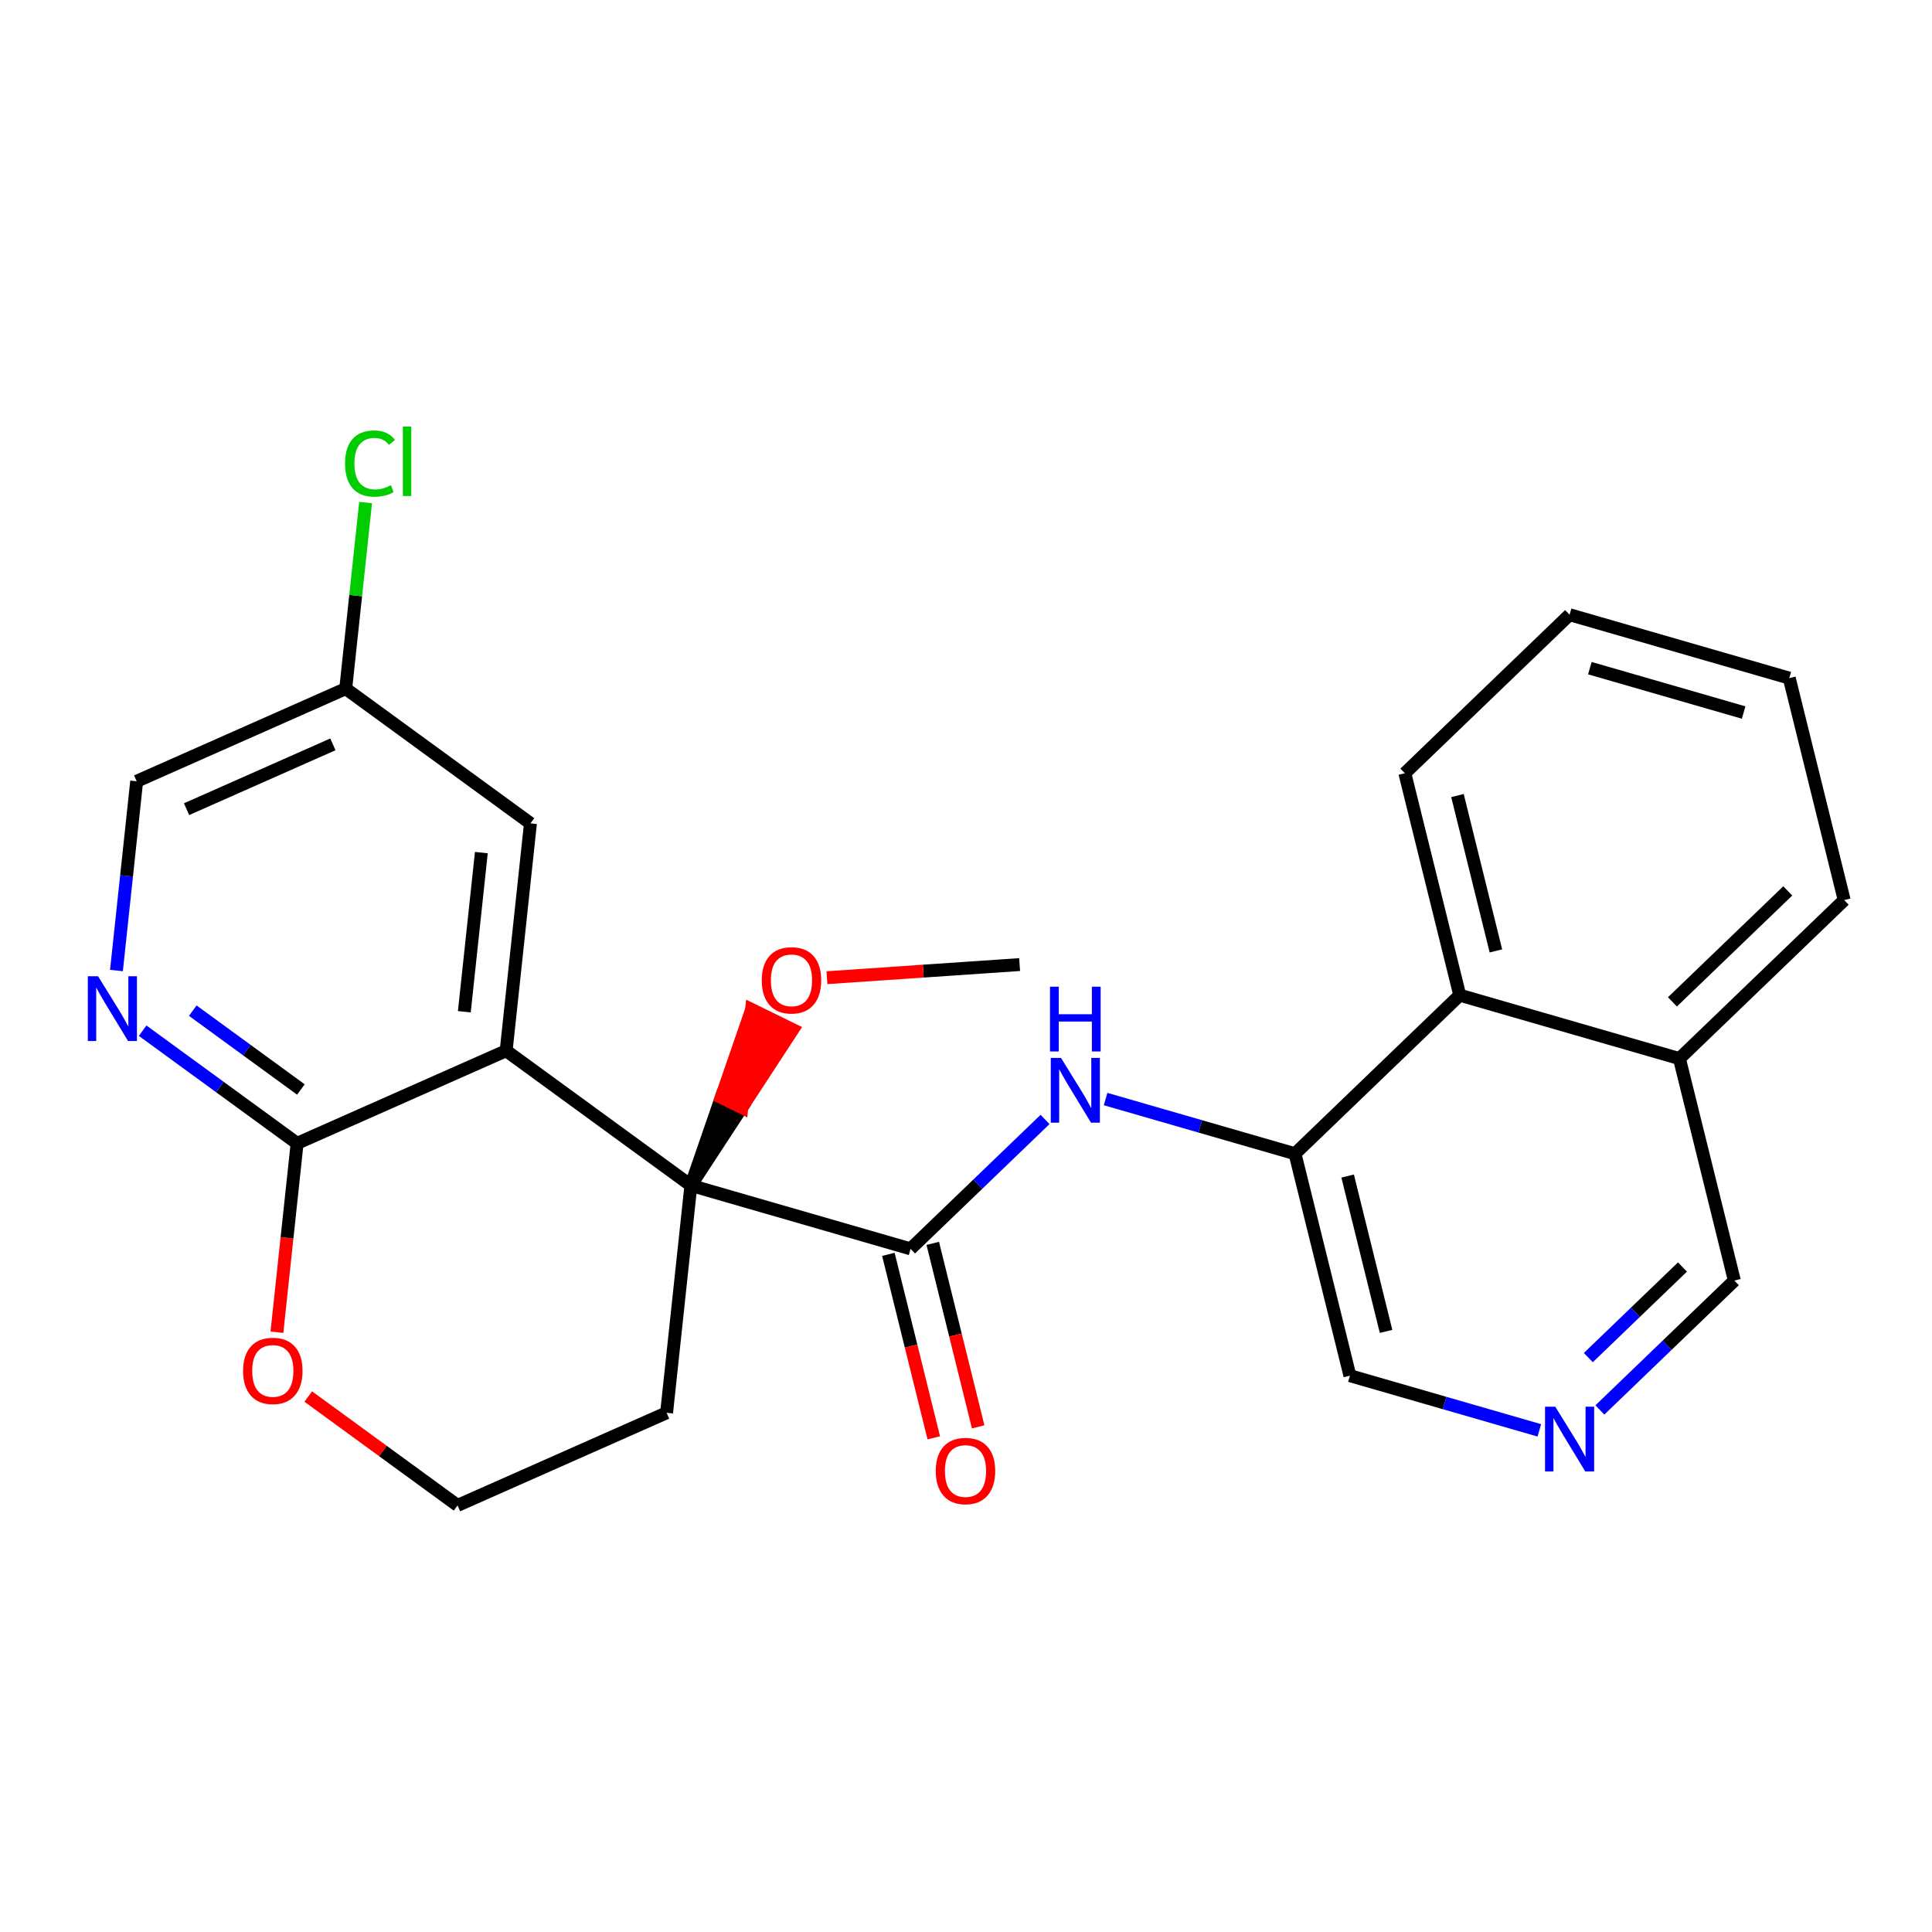 <?xml version='1.0' encoding='iso-8859-1'?>
<svg version='1.1' baseProfile='full'
              xmlns='http://www.w3.org/2000/svg'
                      xmlns:rdkit='http://www.rdkit.org/xml'
                      xmlns:xlink='http://www.w3.org/1999/xlink'
                  xml:space='preserve'
width='300px' height='300px' viewBox='0 0 300 300'>
<!-- END OF HEADER -->
<rect style='opacity:1.0;fill:#FFFFFF;stroke:none' width='300' height='300' x='0' y='0'> </rect>
<rect style='opacity:1.0;fill:#FFFFFF;stroke:none' width='300' height='300' x='0' y='0'> </rect>
<path class='bond-0 atom-0 atom-1' d='M 158.324,149.778 L 143.364,150.797' style='fill:none;fill-rule:evenodd;stroke:#000000;stroke-width:2.0px;stroke-linecap:butt;stroke-linejoin:miter;stroke-opacity:1' />
<path class='bond-0 atom-0 atom-1' d='M 143.364,150.797 L 128.405,151.816' style='fill:none;fill-rule:evenodd;stroke:#FF0000;stroke-width:2.0px;stroke-linecap:butt;stroke-linejoin:miter;stroke-opacity:1' />
<path class='bond-1 atom-2 atom-1' d='M 107.281,184.074 L 115.185,171.978 L 111.996,170.416 Z' style='fill:#000000;fill-rule:evenodd;fill-opacity:1;stroke:#000000;stroke-width:2.0px;stroke-linecap:butt;stroke-linejoin:miter;stroke-opacity:1;' />
<path class='bond-1 atom-2 atom-1' d='M 115.185,171.978 L 116.711,156.757 L 123.088,159.881 Z' style='fill:#FF0000;fill-rule:evenodd;fill-opacity:1;stroke:#FF0000;stroke-width:2.0px;stroke-linecap:butt;stroke-linejoin:miter;stroke-opacity:1;' />
<path class='bond-1 atom-2 atom-1' d='M 115.185,171.978 L 111.996,170.416 L 116.711,156.757 Z' style='fill:#FF0000;fill-rule:evenodd;fill-opacity:1;stroke:#FF0000;stroke-width:2.0px;stroke-linecap:butt;stroke-linejoin:miter;stroke-opacity:1;' />
<path class='bond-2 atom-2 atom-3' d='M 107.281,184.074 L 141.392,193.921' style='fill:none;fill-rule:evenodd;stroke:#000000;stroke-width:2.0px;stroke-linecap:butt;stroke-linejoin:miter;stroke-opacity:1' />
<path class='bond-15 atom-2 atom-16' d='M 107.281,184.074 L 103.508,219.377' style='fill:none;fill-rule:evenodd;stroke:#000000;stroke-width:2.0px;stroke-linecap:butt;stroke-linejoin:miter;stroke-opacity:1' />
<path class='bond-25 atom-25 atom-2' d='M 78.595,163.155 L 107.281,184.074' style='fill:none;fill-rule:evenodd;stroke:#000000;stroke-width:2.0px;stroke-linecap:butt;stroke-linejoin:miter;stroke-opacity:1' />
<path class='bond-3 atom-3 atom-4' d='M 137.946,194.774 L 141.471,209.02' style='fill:none;fill-rule:evenodd;stroke:#000000;stroke-width:2.0px;stroke-linecap:butt;stroke-linejoin:miter;stroke-opacity:1' />
<path class='bond-3 atom-3 atom-4' d='M 141.471,209.02 L 144.996,223.266' style='fill:none;fill-rule:evenodd;stroke:#FF0000;stroke-width:2.0px;stroke-linecap:butt;stroke-linejoin:miter;stroke-opacity:1' />
<path class='bond-3 atom-3 atom-4' d='M 144.839,193.068 L 148.364,207.314' style='fill:none;fill-rule:evenodd;stroke:#000000;stroke-width:2.0px;stroke-linecap:butt;stroke-linejoin:miter;stroke-opacity:1' />
<path class='bond-3 atom-3 atom-4' d='M 148.364,207.314 L 151.889,221.561' style='fill:none;fill-rule:evenodd;stroke:#FF0000;stroke-width:2.0px;stroke-linecap:butt;stroke-linejoin:miter;stroke-opacity:1' />
<path class='bond-4 atom-3 atom-5' d='M 141.392,193.921 L 151.834,183.874' style='fill:none;fill-rule:evenodd;stroke:#000000;stroke-width:2.0px;stroke-linecap:butt;stroke-linejoin:miter;stroke-opacity:1' />
<path class='bond-4 atom-3 atom-5' d='M 151.834,183.874 L 162.275,173.827' style='fill:none;fill-rule:evenodd;stroke:#0000FF;stroke-width:2.0px;stroke-linecap:butt;stroke-linejoin:miter;stroke-opacity:1' />
<path class='bond-5 atom-5 atom-6' d='M 171.676,170.66 L 186.381,174.905' style='fill:none;fill-rule:evenodd;stroke:#0000FF;stroke-width:2.0px;stroke-linecap:butt;stroke-linejoin:miter;stroke-opacity:1' />
<path class='bond-5 atom-5 atom-6' d='M 186.381,174.905 L 201.087,179.15' style='fill:none;fill-rule:evenodd;stroke:#000000;stroke-width:2.0px;stroke-linecap:butt;stroke-linejoin:miter;stroke-opacity:1' />
<path class='bond-6 atom-6 atom-7' d='M 201.087,179.15 L 209.614,213.614' style='fill:none;fill-rule:evenodd;stroke:#000000;stroke-width:2.0px;stroke-linecap:butt;stroke-linejoin:miter;stroke-opacity:1' />
<path class='bond-6 atom-6 atom-7' d='M 209.259,182.614 L 215.228,206.739' style='fill:none;fill-rule:evenodd;stroke:#000000;stroke-width:2.0px;stroke-linecap:butt;stroke-linejoin:miter;stroke-opacity:1' />
<path class='bond-26 atom-15 atom-6' d='M 226.67,154.532 L 201.087,179.15' style='fill:none;fill-rule:evenodd;stroke:#000000;stroke-width:2.0px;stroke-linecap:butt;stroke-linejoin:miter;stroke-opacity:1' />
<path class='bond-7 atom-7 atom-8' d='M 209.614,213.614 L 224.32,217.859' style='fill:none;fill-rule:evenodd;stroke:#000000;stroke-width:2.0px;stroke-linecap:butt;stroke-linejoin:miter;stroke-opacity:1' />
<path class='bond-7 atom-7 atom-8' d='M 224.32,217.859 L 239.025,222.104' style='fill:none;fill-rule:evenodd;stroke:#0000FF;stroke-width:2.0px;stroke-linecap:butt;stroke-linejoin:miter;stroke-opacity:1' />
<path class='bond-8 atom-8 atom-9' d='M 248.426,218.938 L 258.867,208.891' style='fill:none;fill-rule:evenodd;stroke:#0000FF;stroke-width:2.0px;stroke-linecap:butt;stroke-linejoin:miter;stroke-opacity:1' />
<path class='bond-8 atom-8 atom-9' d='M 258.867,208.891 L 269.309,198.844' style='fill:none;fill-rule:evenodd;stroke:#000000;stroke-width:2.0px;stroke-linecap:butt;stroke-linejoin:miter;stroke-opacity:1' />
<path class='bond-8 atom-8 atom-9' d='M 246.635,210.807 L 253.944,203.774' style='fill:none;fill-rule:evenodd;stroke:#0000FF;stroke-width:2.0px;stroke-linecap:butt;stroke-linejoin:miter;stroke-opacity:1' />
<path class='bond-8 atom-8 atom-9' d='M 253.944,203.774 L 261.253,196.741' style='fill:none;fill-rule:evenodd;stroke:#000000;stroke-width:2.0px;stroke-linecap:butt;stroke-linejoin:miter;stroke-opacity:1' />
<path class='bond-9 atom-9 atom-10' d='M 269.309,198.844 L 260.781,164.379' style='fill:none;fill-rule:evenodd;stroke:#000000;stroke-width:2.0px;stroke-linecap:butt;stroke-linejoin:miter;stroke-opacity:1' />
<path class='bond-10 atom-10 atom-11' d='M 260.781,164.379 L 286.364,139.762' style='fill:none;fill-rule:evenodd;stroke:#000000;stroke-width:2.0px;stroke-linecap:butt;stroke-linejoin:miter;stroke-opacity:1' />
<path class='bond-10 atom-10 atom-11' d='M 259.695,155.57 L 277.603,138.338' style='fill:none;fill-rule:evenodd;stroke:#000000;stroke-width:2.0px;stroke-linecap:butt;stroke-linejoin:miter;stroke-opacity:1' />
<path class='bond-28 atom-15 atom-10' d='M 226.67,154.532 L 260.781,164.379' style='fill:none;fill-rule:evenodd;stroke:#000000;stroke-width:2.0px;stroke-linecap:butt;stroke-linejoin:miter;stroke-opacity:1' />
<path class='bond-11 atom-11 atom-12' d='M 286.364,139.762 L 277.836,105.297' style='fill:none;fill-rule:evenodd;stroke:#000000;stroke-width:2.0px;stroke-linecap:butt;stroke-linejoin:miter;stroke-opacity:1' />
<path class='bond-12 atom-12 atom-13' d='M 277.836,105.297 L 243.725,95.451' style='fill:none;fill-rule:evenodd;stroke:#000000;stroke-width:2.0px;stroke-linecap:butt;stroke-linejoin:miter;stroke-opacity:1' />
<path class='bond-12 atom-12 atom-13' d='M 270.75,110.642 L 246.872,103.75' style='fill:none;fill-rule:evenodd;stroke:#000000;stroke-width:2.0px;stroke-linecap:butt;stroke-linejoin:miter;stroke-opacity:1' />
<path class='bond-13 atom-13 atom-14' d='M 243.725,95.451 L 218.142,120.068' style='fill:none;fill-rule:evenodd;stroke:#000000;stroke-width:2.0px;stroke-linecap:butt;stroke-linejoin:miter;stroke-opacity:1' />
<path class='bond-14 atom-14 atom-15' d='M 218.142,120.068 L 226.67,154.532' style='fill:none;fill-rule:evenodd;stroke:#000000;stroke-width:2.0px;stroke-linecap:butt;stroke-linejoin:miter;stroke-opacity:1' />
<path class='bond-14 atom-14 atom-15' d='M 226.314,123.532 L 232.283,147.657' style='fill:none;fill-rule:evenodd;stroke:#000000;stroke-width:2.0px;stroke-linecap:butt;stroke-linejoin:miter;stroke-opacity:1' />
<path class='bond-16 atom-16 atom-17' d='M 103.508,219.377 L 71.048,233.76' style='fill:none;fill-rule:evenodd;stroke:#000000;stroke-width:2.0px;stroke-linecap:butt;stroke-linejoin:miter;stroke-opacity:1' />
<path class='bond-17 atom-17 atom-18' d='M 71.048,233.76 L 59.456,225.307' style='fill:none;fill-rule:evenodd;stroke:#000000;stroke-width:2.0px;stroke-linecap:butt;stroke-linejoin:miter;stroke-opacity:1' />
<path class='bond-17 atom-17 atom-18' d='M 59.456,225.307 L 47.865,216.853' style='fill:none;fill-rule:evenodd;stroke:#FF0000;stroke-width:2.0px;stroke-linecap:butt;stroke-linejoin:miter;stroke-opacity:1' />
<path class='bond-18 atom-18 atom-19' d='M 43,206.868 L 44.568,192.203' style='fill:none;fill-rule:evenodd;stroke:#FF0000;stroke-width:2.0px;stroke-linecap:butt;stroke-linejoin:miter;stroke-opacity:1' />
<path class='bond-18 atom-18 atom-19' d='M 44.568,192.203 L 46.136,177.538' style='fill:none;fill-rule:evenodd;stroke:#000000;stroke-width:2.0px;stroke-linecap:butt;stroke-linejoin:miter;stroke-opacity:1' />
<path class='bond-19 atom-19 atom-20' d='M 46.136,177.538 L 34.143,168.792' style='fill:none;fill-rule:evenodd;stroke:#000000;stroke-width:2.0px;stroke-linecap:butt;stroke-linejoin:miter;stroke-opacity:1' />
<path class='bond-19 atom-19 atom-20' d='M 34.143,168.792 L 22.15,160.046' style='fill:none;fill-rule:evenodd;stroke:#0000FF;stroke-width:2.0px;stroke-linecap:butt;stroke-linejoin:miter;stroke-opacity:1' />
<path class='bond-19 atom-19 atom-20' d='M 46.722,169.177 L 38.327,163.055' style='fill:none;fill-rule:evenodd;stroke:#000000;stroke-width:2.0px;stroke-linecap:butt;stroke-linejoin:miter;stroke-opacity:1' />
<path class='bond-19 atom-19 atom-20' d='M 38.327,163.055 L 29.932,156.933' style='fill:none;fill-rule:evenodd;stroke:#0000FF;stroke-width:2.0px;stroke-linecap:butt;stroke-linejoin:miter;stroke-opacity:1' />
<path class='bond-27 atom-25 atom-19' d='M 78.595,163.155 L 46.136,177.538' style='fill:none;fill-rule:evenodd;stroke:#000000;stroke-width:2.0px;stroke-linecap:butt;stroke-linejoin:miter;stroke-opacity:1' />
<path class='bond-20 atom-20 atom-21' d='M 18.082,150.703 L 19.653,136.009' style='fill:none;fill-rule:evenodd;stroke:#0000FF;stroke-width:2.0px;stroke-linecap:butt;stroke-linejoin:miter;stroke-opacity:1' />
<path class='bond-20 atom-20 atom-21' d='M 19.653,136.009 L 21.223,121.315' style='fill:none;fill-rule:evenodd;stroke:#000000;stroke-width:2.0px;stroke-linecap:butt;stroke-linejoin:miter;stroke-opacity:1' />
<path class='bond-21 atom-21 atom-22' d='M 21.223,121.315 L 53.683,106.932' style='fill:none;fill-rule:evenodd;stroke:#000000;stroke-width:2.0px;stroke-linecap:butt;stroke-linejoin:miter;stroke-opacity:1' />
<path class='bond-21 atom-21 atom-22' d='M 28.969,125.65 L 51.691,115.582' style='fill:none;fill-rule:evenodd;stroke:#000000;stroke-width:2.0px;stroke-linecap:butt;stroke-linejoin:miter;stroke-opacity:1' />
<path class='bond-22 atom-22 atom-23' d='M 53.683,106.932 L 55.228,92.483' style='fill:none;fill-rule:evenodd;stroke:#000000;stroke-width:2.0px;stroke-linecap:butt;stroke-linejoin:miter;stroke-opacity:1' />
<path class='bond-22 atom-22 atom-23' d='M 55.228,92.483 L 56.772,78.034' style='fill:none;fill-rule:evenodd;stroke:#00CC00;stroke-width:2.0px;stroke-linecap:butt;stroke-linejoin:miter;stroke-opacity:1' />
<path class='bond-23 atom-22 atom-24' d='M 53.683,106.932 L 82.369,127.852' style='fill:none;fill-rule:evenodd;stroke:#000000;stroke-width:2.0px;stroke-linecap:butt;stroke-linejoin:miter;stroke-opacity:1' />
<path class='bond-24 atom-24 atom-25' d='M 82.369,127.852 L 78.595,163.155' style='fill:none;fill-rule:evenodd;stroke:#000000;stroke-width:2.0px;stroke-linecap:butt;stroke-linejoin:miter;stroke-opacity:1' />
<path class='bond-24 atom-24 atom-25' d='M 74.743,132.393 L 72.101,157.104' style='fill:none;fill-rule:evenodd;stroke:#000000;stroke-width:2.0px;stroke-linecap:butt;stroke-linejoin:miter;stroke-opacity:1' />
<path  class='atom-1' d='M 118.286 152.22
Q 118.286 149.805, 119.479 148.456
Q 120.672 147.107, 122.902 147.107
Q 125.132 147.107, 126.325 148.456
Q 127.517 149.805, 127.517 152.22
Q 127.517 154.662, 126.31 156.054
Q 125.103 157.432, 122.902 157.432
Q 120.687 157.432, 119.479 156.054
Q 118.286 154.676, 118.286 152.22
M 122.902 156.295
Q 124.436 156.295, 125.259 155.273
Q 126.097 154.236, 126.097 152.22
Q 126.097 150.246, 125.259 149.252
Q 124.436 148.243, 122.902 148.243
Q 121.368 148.243, 120.53 149.237
Q 119.707 150.231, 119.707 152.22
Q 119.707 154.25, 120.53 155.273
Q 121.368 156.295, 122.902 156.295
' fill='#FF0000'/>
<path  class='atom-4' d='M 145.305 228.414
Q 145.305 225.999, 146.498 224.65
Q 147.691 223.301, 149.92 223.301
Q 152.15 223.301, 153.343 224.65
Q 154.536 225.999, 154.536 228.414
Q 154.536 230.856, 153.329 232.248
Q 152.122 233.626, 149.92 233.626
Q 147.705 233.626, 146.498 232.248
Q 145.305 230.871, 145.305 228.414
M 149.92 232.49
Q 151.454 232.49, 152.278 231.467
Q 153.116 230.43, 153.116 228.414
Q 153.116 226.44, 152.278 225.446
Q 151.454 224.437, 149.92 224.437
Q 148.387 224.437, 147.549 225.431
Q 146.725 226.425, 146.725 228.414
Q 146.725 230.444, 147.549 231.467
Q 148.387 232.49, 149.92 232.49
' fill='#FF0000'/>
<path  class='atom-5' d='M 164.753 164.276
L 168.048 169.602
Q 168.374 170.127, 168.9 171.078
Q 169.425 172.03, 169.454 172.087
L 169.454 164.276
L 170.789 164.276
L 170.789 174.331
L 169.411 174.331
L 165.875 168.508
Q 165.463 167.826, 165.023 167.045
Q 164.597 166.264, 164.469 166.023
L 164.469 174.331
L 163.162 174.331
L 163.162 164.276
L 164.753 164.276
' fill='#0000FF'/>
<path  class='atom-5' d='M 163.042 153.216
L 164.405 153.216
L 164.405 157.49
L 169.546 157.49
L 169.546 153.216
L 170.909 153.216
L 170.909 163.27
L 169.546 163.27
L 169.546 158.627
L 164.405 158.627
L 164.405 163.27
L 163.042 163.27
L 163.042 153.216
' fill='#0000FF'/>
<path  class='atom-8' d='M 241.503 218.434
L 244.798 223.759
Q 245.124 224.285, 245.65 225.236
Q 246.175 226.188, 246.204 226.245
L 246.204 218.434
L 247.539 218.434
L 247.539 228.489
L 246.161 228.489
L 242.625 222.666
Q 242.213 221.984, 241.773 221.203
Q 241.347 220.422, 241.219 220.181
L 241.219 228.489
L 239.912 228.489
L 239.912 218.434
L 241.503 218.434
' fill='#0000FF'/>
<path  class='atom-18' d='M 37.746 212.869
Q 37.746 210.454, 38.939 209.105
Q 40.132 207.756, 42.362 207.756
Q 44.591 207.756, 45.784 209.105
Q 46.977 210.454, 46.977 212.869
Q 46.977 215.311, 45.77 216.703
Q 44.563 218.081, 42.362 218.081
Q 40.146 218.081, 38.939 216.703
Q 37.746 215.325, 37.746 212.869
M 42.362 216.944
Q 43.895 216.944, 44.719 215.922
Q 45.557 214.885, 45.557 212.869
Q 45.557 210.895, 44.719 209.901
Q 43.895 208.892, 42.362 208.892
Q 40.828 208.892, 39.99 209.886
Q 39.166 210.88, 39.166 212.869
Q 39.166 214.899, 39.99 215.922
Q 40.828 216.944, 42.362 216.944
' fill='#FF0000'/>
<path  class='atom-20' d='M 15.227 151.591
L 18.522 156.916
Q 18.848 157.442, 19.374 158.393
Q 19.899 159.345, 19.928 159.401
L 19.928 151.591
L 21.263 151.591
L 21.263 161.645
L 19.885 161.645
L 16.349 155.823
Q 15.937 155.141, 15.497 154.36
Q 15.071 153.579, 14.943 153.337
L 14.943 161.645
L 13.636 161.645
L 13.636 151.591
L 15.227 151.591
' fill='#0000FF'/>
<path  class='atom-23' d='M 53.58 71.978
Q 53.58 69.478, 54.745 68.172
Q 55.923 66.851, 58.153 66.851
Q 60.226 66.851, 61.334 68.314
L 60.397 69.081
Q 59.587 68.015, 58.153 68.015
Q 56.633 68.015, 55.824 69.038
Q 55.029 70.046, 55.029 71.978
Q 55.029 73.966, 55.852 74.988
Q 56.69 76.011, 58.309 76.011
Q 59.417 76.011, 60.709 75.343
L 61.107 76.409
Q 60.581 76.749, 59.786 76.948
Q 58.991 77.147, 58.11 77.147
Q 55.923 77.147, 54.745 75.812
Q 53.58 74.477, 53.58 71.978
' fill='#00CC00'/>
<path  class='atom-23' d='M 62.556 66.24
L 63.862 66.24
L 63.862 77.019
L 62.556 77.019
L 62.556 66.24
' fill='#00CC00'/>
</svg>

